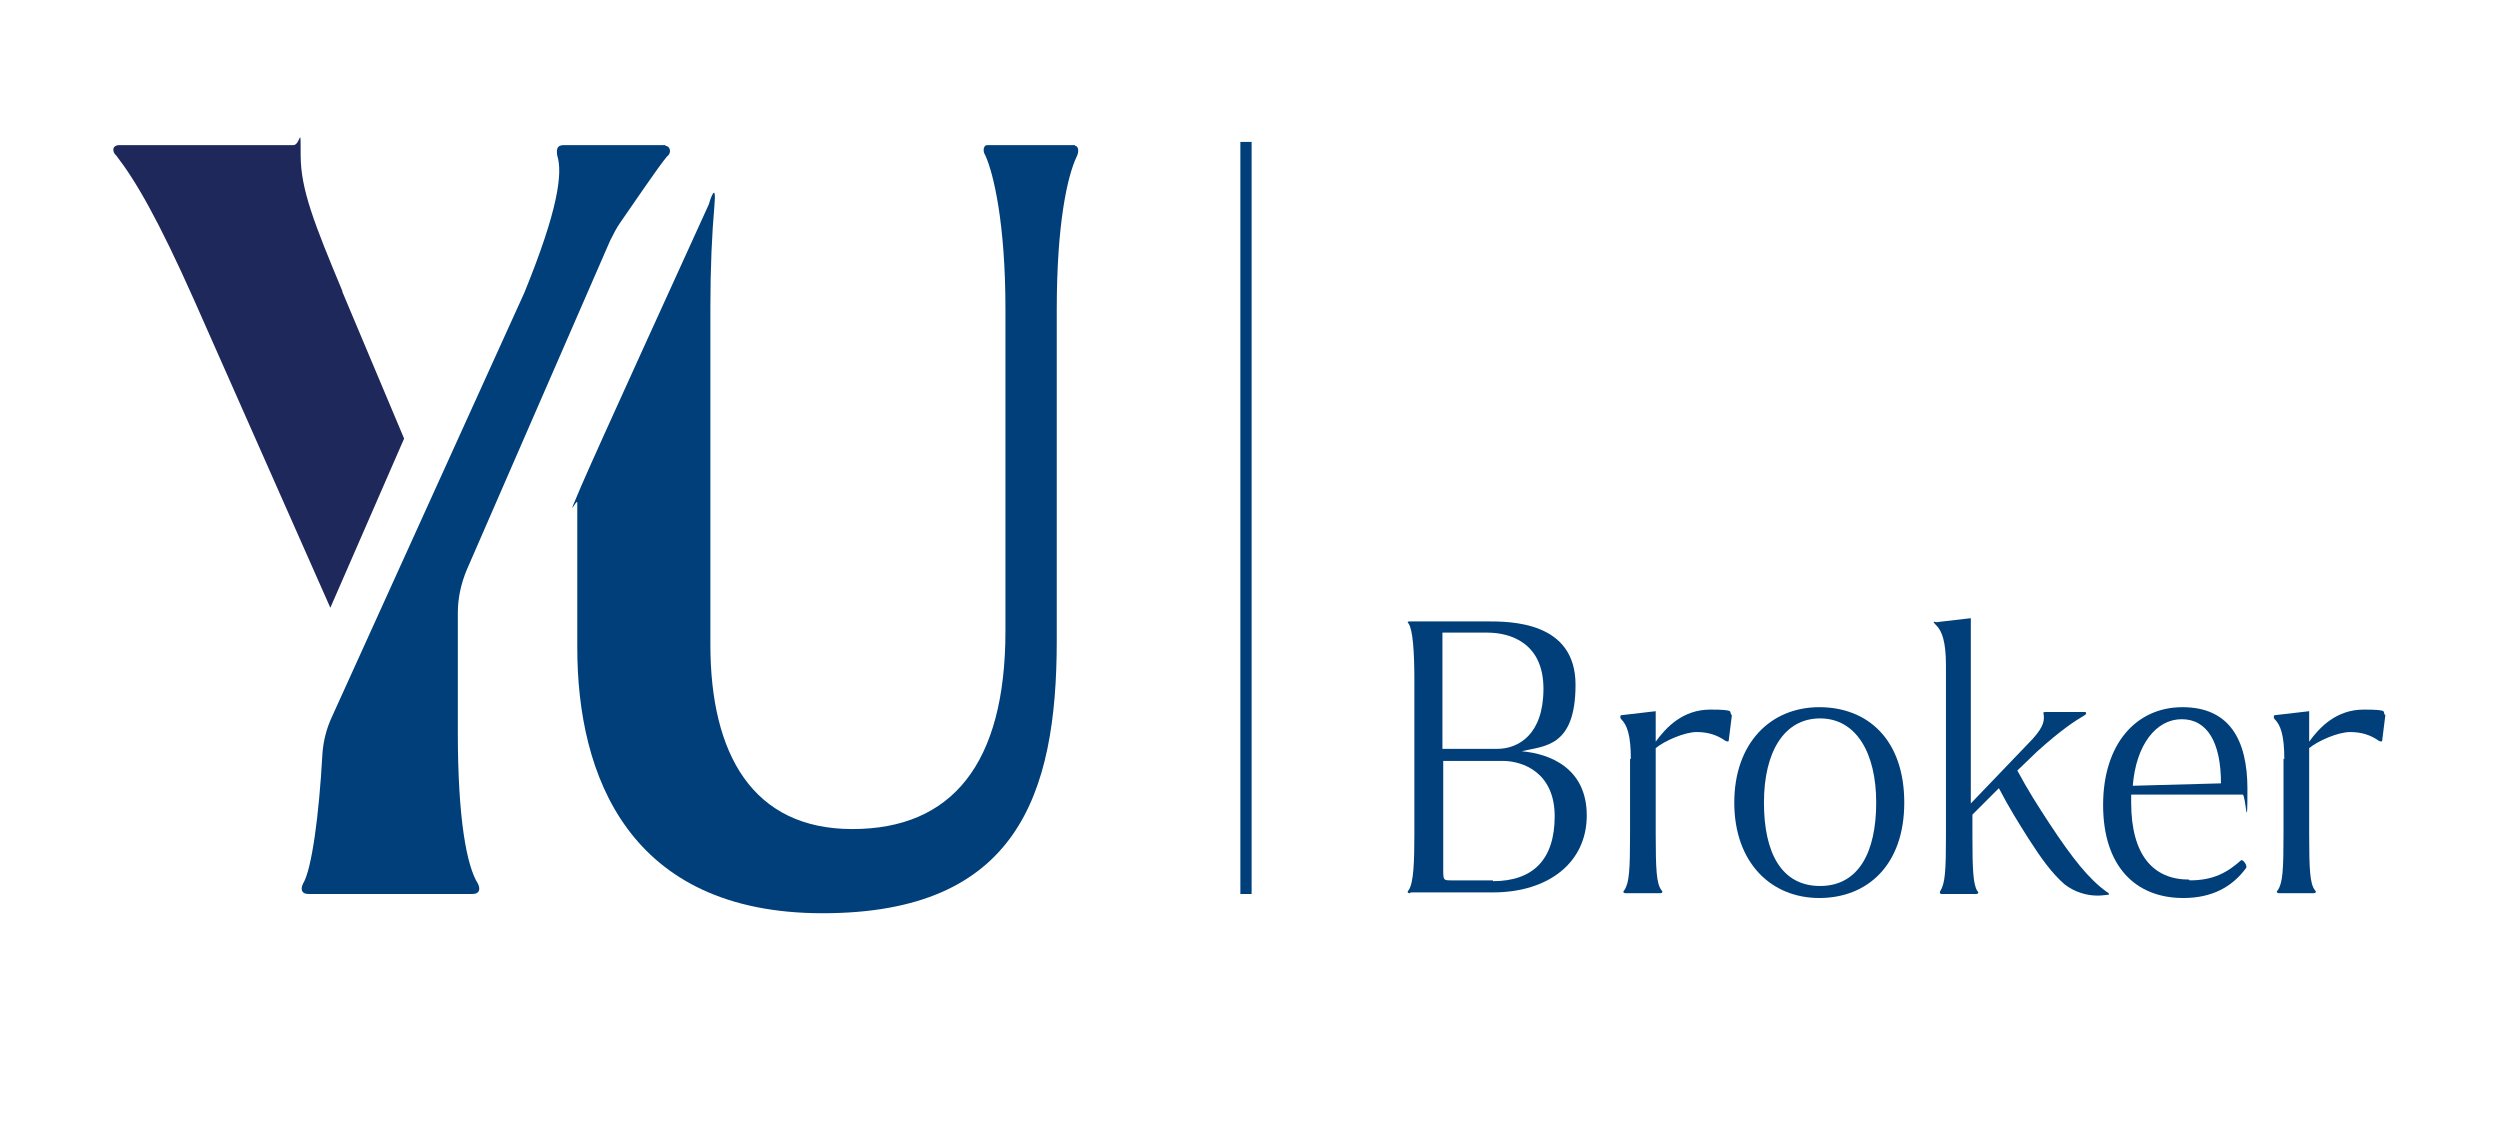 <?xml version="1.0" encoding="UTF-8"?>
<svg id="Ebene_1" xmlns="http://www.w3.org/2000/svg" version="1.1" viewBox="0 0 311.8 141.7">
  <!-- Generator: Adobe Illustrator 29.3.1, SVG Export Plug-In . SVG Version: 2.1.0 Build 151)  -->
  <defs>
    <style>
      .st0 {
        fill: #003f79;
      }

      .st1 {
        fill: #1e285a;
      }
    </style>
  </defs>
  <g>
    <path class="st0" d="M175.9,111.4c-.4,0-.4-.2-.2-.4.6-.9.7-3.4.7-7v-19.2c0-3.6-.2-6.2-.7-7-.2-.2-.2-.3.2-.3h9.5c3,0,11.1,0,11.1,7.9s-4,7.6-6.7,8.3h0c3.5.3,8.1,2.1,8.1,8s-4.8,9.6-11.7,9.6h-10.3ZM179.9,93.4h6.8c2.7,0,5.8-1.8,5.8-7.5s-4.1-7-7-7h-5.6v14.4ZM186.2,109.9c5,0,7.7-2.7,7.7-8.1s-3.9-6.9-6.5-6.9h-7.4v13.5c0,1.4,0,1.4,1.1,1.4h5.1Z"/>
    <path class="st0" d="M203.4,94.7c0-3.1-.5-4.3-1.2-5-.2-.2-.1-.5,0-.5l4.3-.5v3.8c1.3-1.8,3.4-4,6.8-4s2.2.3,2.7.7l-.4,3.2c0,.1-.2.1-.4,0-1-.7-2.1-1.1-3.6-1.1s-4,1.1-5.1,2v10.7c0,4.5.1,6.2.7,7,.2.2.2.4-.2.4h-4.2c-.4,0-.4-.2-.2-.4.6-.9.7-2.5.7-7v-9.4Z"/>
    <path class="st0" d="M216.3,100.1c0-7.4,4.5-11.9,10.6-11.9s10.6,4.1,10.6,11.9-4.6,11.9-10.6,11.9-10.6-4.4-10.6-11.9ZM220,100.1c0,6.3,2.2,10.4,7,10.4s7-4.2,7-10.4-2.5-10.5-7-10.5-7,4.2-7,10.5Z"/>
    <path class="st0" d="M245.9,100.1l7-7.3c1.8-1.8,2.1-2.7,2-3.6,0-.2-.2-.4.2-.4h4.9c.2,0,.3.2,0,.4-1.2.7-2.9,1.8-5.9,4.5l-2.5,2.4c1.4,2.6,2.5,4.3,4,6.6,2.9,4.4,4.9,6.9,7.1,8.5.4.2.4.4.2.4-.2,0-.7.1-1.3.1-1.3,0-2.8-.4-4.1-1.4-1.6-1.4-2.9-3.2-4.5-5.7-1.2-1.9-2.4-3.8-3.7-6.3l-3.3,3.3v2.7c0,4.2.1,6,.6,6.8.2.2.2.4-.2.4h-4.2c-.3,0-.3-.2-.2-.4.6-.9.7-2.6.7-6.8v-21.3c0-3-.5-4.3-1.2-5s-.1-.4,0-.4l4.3-.5v23.1Z"/>
    <path class="st0" d="M273.1,109.8c3,0,4.7-1,6.4-2.5.2-.2.9.7.6,1-1.7,2.3-4.2,3.7-7.8,3.7-6,0-10-4-10-11.6s4.1-12.2,9.9-12.2,8.1,4,8.1,10.2-.2.7-.6.7h-13.9c0,0,0,1,0,1,0,6.6,2.8,9.6,7.2,9.6ZM266,98l11-.3c0-5.1-1.7-8-4.9-8s-5.7,3.2-6.1,8.3Z"/>
    <path class="st0" d="M284.9,94.7c0-3.1-.5-4.3-1.2-5-.2-.2-.1-.5,0-.5l4.3-.5v3.8c1.3-1.8,3.4-4,6.8-4s2.2.3,2.7.7l-.4,3.2c0,.1-.2.1-.4,0-1-.7-2.1-1.1-3.6-1.1s-4,1.1-5.1,2v10.7c0,4.5.1,6.2.7,7,.2.2.2.4-.2.4h-4.2c-.4,0-.4-.2-.2-.4.6-.9.7-2.5.7-7v-9.4Z"/>
  </g>
  <rect class="st0" x="154.7" y="17.7" width="1.4" height="93.8"/>
  <path class="st1" d="M42.7,36.3c-3.5-8.4-5.2-12.7-5.2-16.9s0-1.3-.9-1.3H14.9c-1,0-.9.9-.4,1.3,2.4,3.1,5.2,7.9,9.7,18l17,38.4,9.2-21.1-7.7-18.3Z"/>
  <path class="st0" d="M134.1,18.1h-11c-.4,0-.6.7-.2,1.3,1,2.2,2.5,8.4,2.5,19.1v40.2c0,16.6-6.7,24.7-19.1,24.7s-17.7-9.3-17.7-23v-42.2c0-4.8.2-9.1.5-12.5s-.6-.6-.7-.2c-3.4,7.5-13.7,30-15.9,35.1s-.5,1.4-.5,2.1v18.1c0,15.9,6.4,33.1,30.6,33.1s29.2-14.7,29.2-34v-41.3c0-10.6,1.3-16.6,2.5-19.1.3-.6.2-1.3-.2-1.3Z"/>
  <path class="st0" d="M83,18.1h-12.7c-.9,0-.9.6-.8,1.3.7,2.2.1,6.8-4.1,17.1l-24,52.9c-.7,1.5-1.1,3.1-1.2,4.8-.4,7.3-1.3,14.2-2.4,16-.3.6-.3,1.3.7,1.3h20.4c1,0,1-.7.7-1.3-1.4-2.2-2.5-8.1-2.5-18.8v-15c0-1.8.4-3.6,1.1-5.3l17.9-41.1c.4-.8.8-1.6,1.3-2.3,1.4-2,4.7-6.9,5.8-8.2.6-.4.4-1.3-.2-1.3Z"/>
</svg>